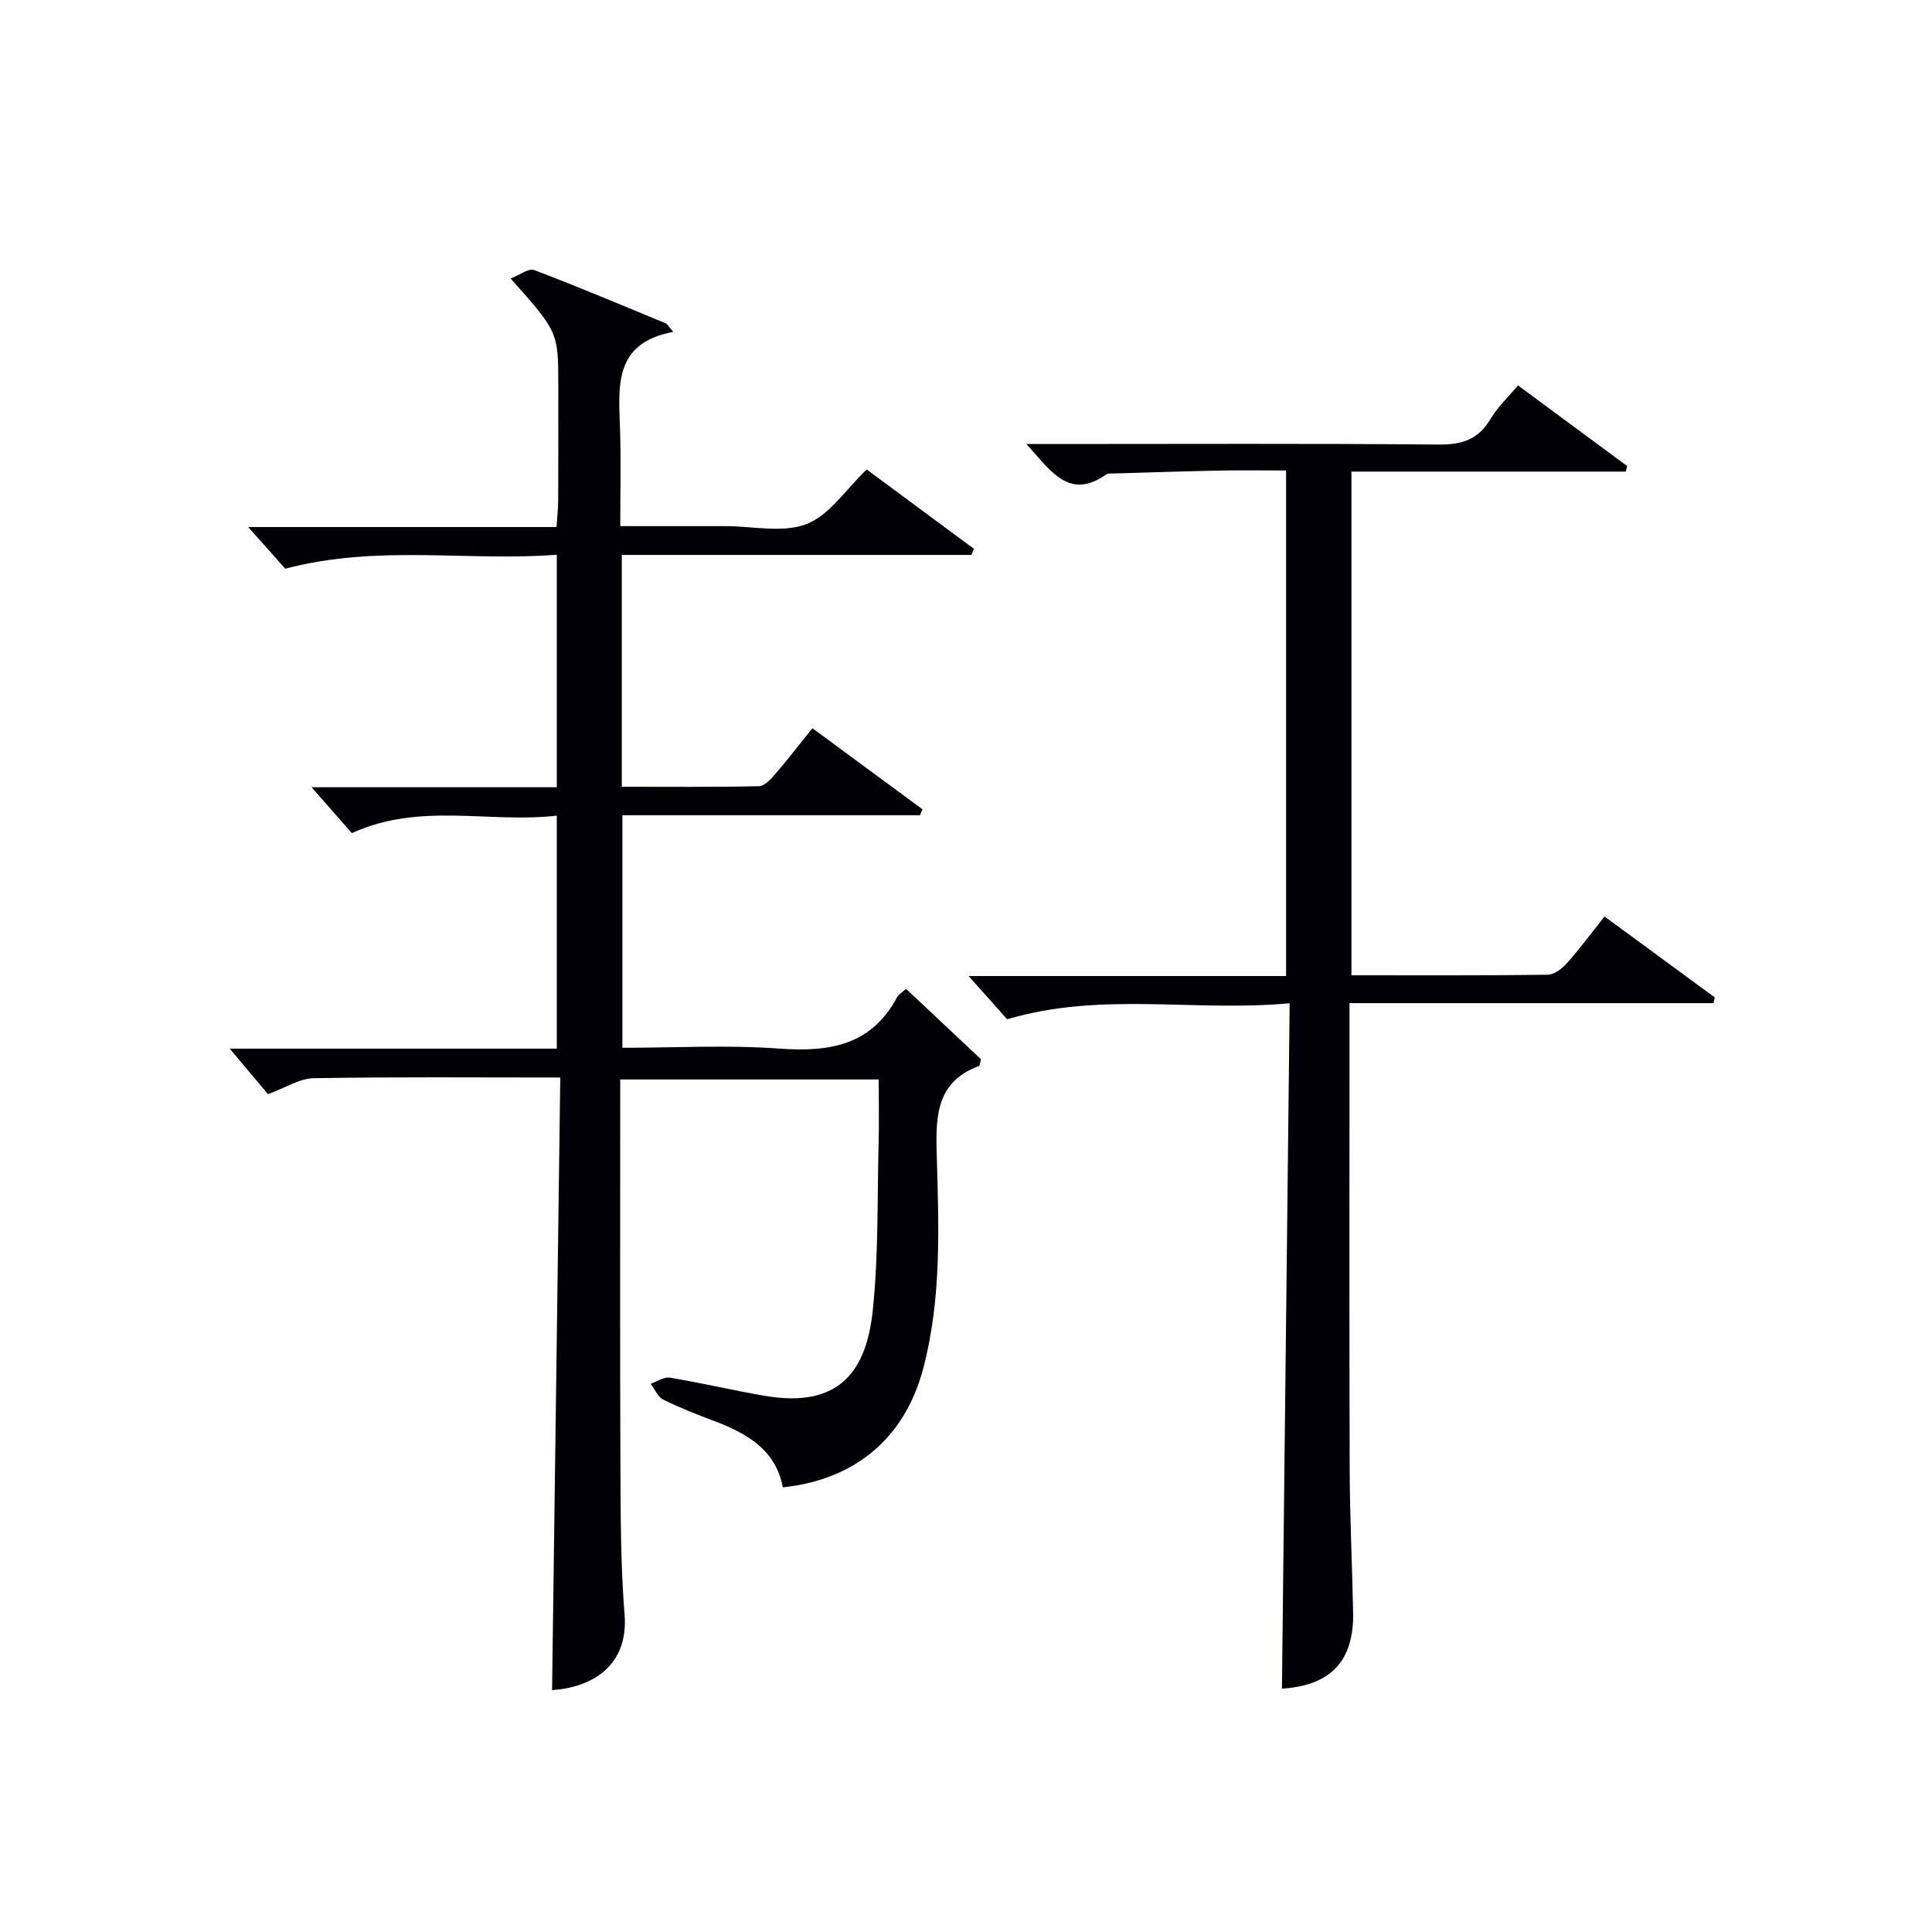 <svg enable-background="new 0 0 400 400" viewBox="0 0 400 400" xmlns="http://www.w3.org/2000/svg"><path d="m116 223.09c-17.76 0-34.4-.15-51.04.14-2.91.05-5.8 1.96-9.48 3.3-2.25-2.68-5.03-5.99-7.91-9.42h67.71c0-16.26 0-31.85 0-48.24-14.09 1.62-28.31-2.84-42.44 3.62-2.48-2.83-5.29-6.03-8.33-9.5h50.77c0-16.17 0-31.75 0-48.14-18.46 1.44-36.89-2.19-56.22 2.89-1.8-2.03-4.62-5.19-7.67-8.62h63.83c.14-2.13.34-3.86.35-5.6.04-7.83.02-15.67.02-23.5 0-11.28 0-11.28-9.87-22.36 1.88-.72 3.73-2.18 4.87-1.75 9.15 3.47 18.16 7.28 27.21 11.02.38.16.61.66 1.6 1.78-12.7 2.36-11.26 11.73-11.01 20.64.18 6.3.03 12.6.03 19.58h21.26.5c5.67 0 11.9 1.47 16.83-.44 4.73-1.83 8.11-7.16 12.43-11.29 7.2 5.33 14.7 10.87 22.19 16.42-.16.42-.32.85-.48 1.27-24.03 0-48.06 0-72.41 0v48c9.59 0 19.02.09 28.44-.12 1.15-.03 2.45-1.49 3.37-2.56 2.59-3.01 5.01-6.16 7.65-9.44 7.78 5.73 15.28 11.26 22.79 16.79-.17.41-.34.82-.51 1.23-20.39 0-40.78 0-61.62 0v48.14c10.93 0 21.76-.61 32.49.17 10.33.75 19.01-.63 24.36-10.6.36-.67 1.15-1.1 1.88-1.77 5.33 5.01 10.51 9.88 15.52 14.58-.24.81-.25 1.33-.43 1.4-8.47 3.12-8.97 9.76-8.76 17.56.41 15.1 1.15 30.29-2.81 45.17-3.77 14.17-13.92 22.9-29.03 24.5-1.47-7.79-7.43-11.17-14.2-13.73-3.58-1.35-7.15-2.74-10.57-4.44-1.13-.56-1.74-2.15-2.59-3.27 1.33-.46 2.76-1.48 3.98-1.27 6.55 1.09 13.02 2.62 19.56 3.75 15.72 2.71 21.14-5.32 22.44-17.7 1.21-11.55.91-23.26 1.21-34.9.11-4.15.02-8.31.02-12.89-17.77 0-35.31 0-53.52 0v5.36c0 24.66-.07 49.33.04 73.99.05 10.48.02 21 .86 31.43.86 10.69-6.85 15.12-15.01 15.65.56-42.15 1.13-84.32 1.7-126.83z" fill="#010105"/><path d="m265.41 349.61c.53-46.99 1.06-94.02 1.6-141.9-19.79 1.86-38.79-2.49-58.49 3.32-2.04-2.29-4.77-5.35-7.98-8.95h65.73c0-35.01 0-69.43 0-104.67-4.69 0-9.28-.07-13.87.02-7.15.14-14.29.38-21.44.59-.66.02-1.48-.09-1.96.24-7.73 5.37-11.42-.78-16.49-6.33h5.83c26.49 0 52.99-.13 79.48.11 4.81.04 8.22-1 10.75-5.25 1.5-2.52 3.72-4.61 5.71-7 7.71 5.7 15.16 11.2 22.61 16.7-.1.38-.19.76-.29 1.15-18.81 0-37.61 0-56.8 0v104.28c13.72 0 27.19.07 40.65-.11 1.35-.02 2.97-1.27 3.96-2.38 2.64-2.97 5.01-6.19 7.79-9.68 7.72 5.67 15.27 11.2 22.81 16.74-.07.4-.14.8-.22 1.2-24.93 0-49.86 0-75.39 0v6.23c0 30.16-.06 60.32.04 90.48.03 9.81.52 19.62.71 29.44.2 10.12-4.73 15.16-14.74 15.77z" fill="#010105"/></svg>